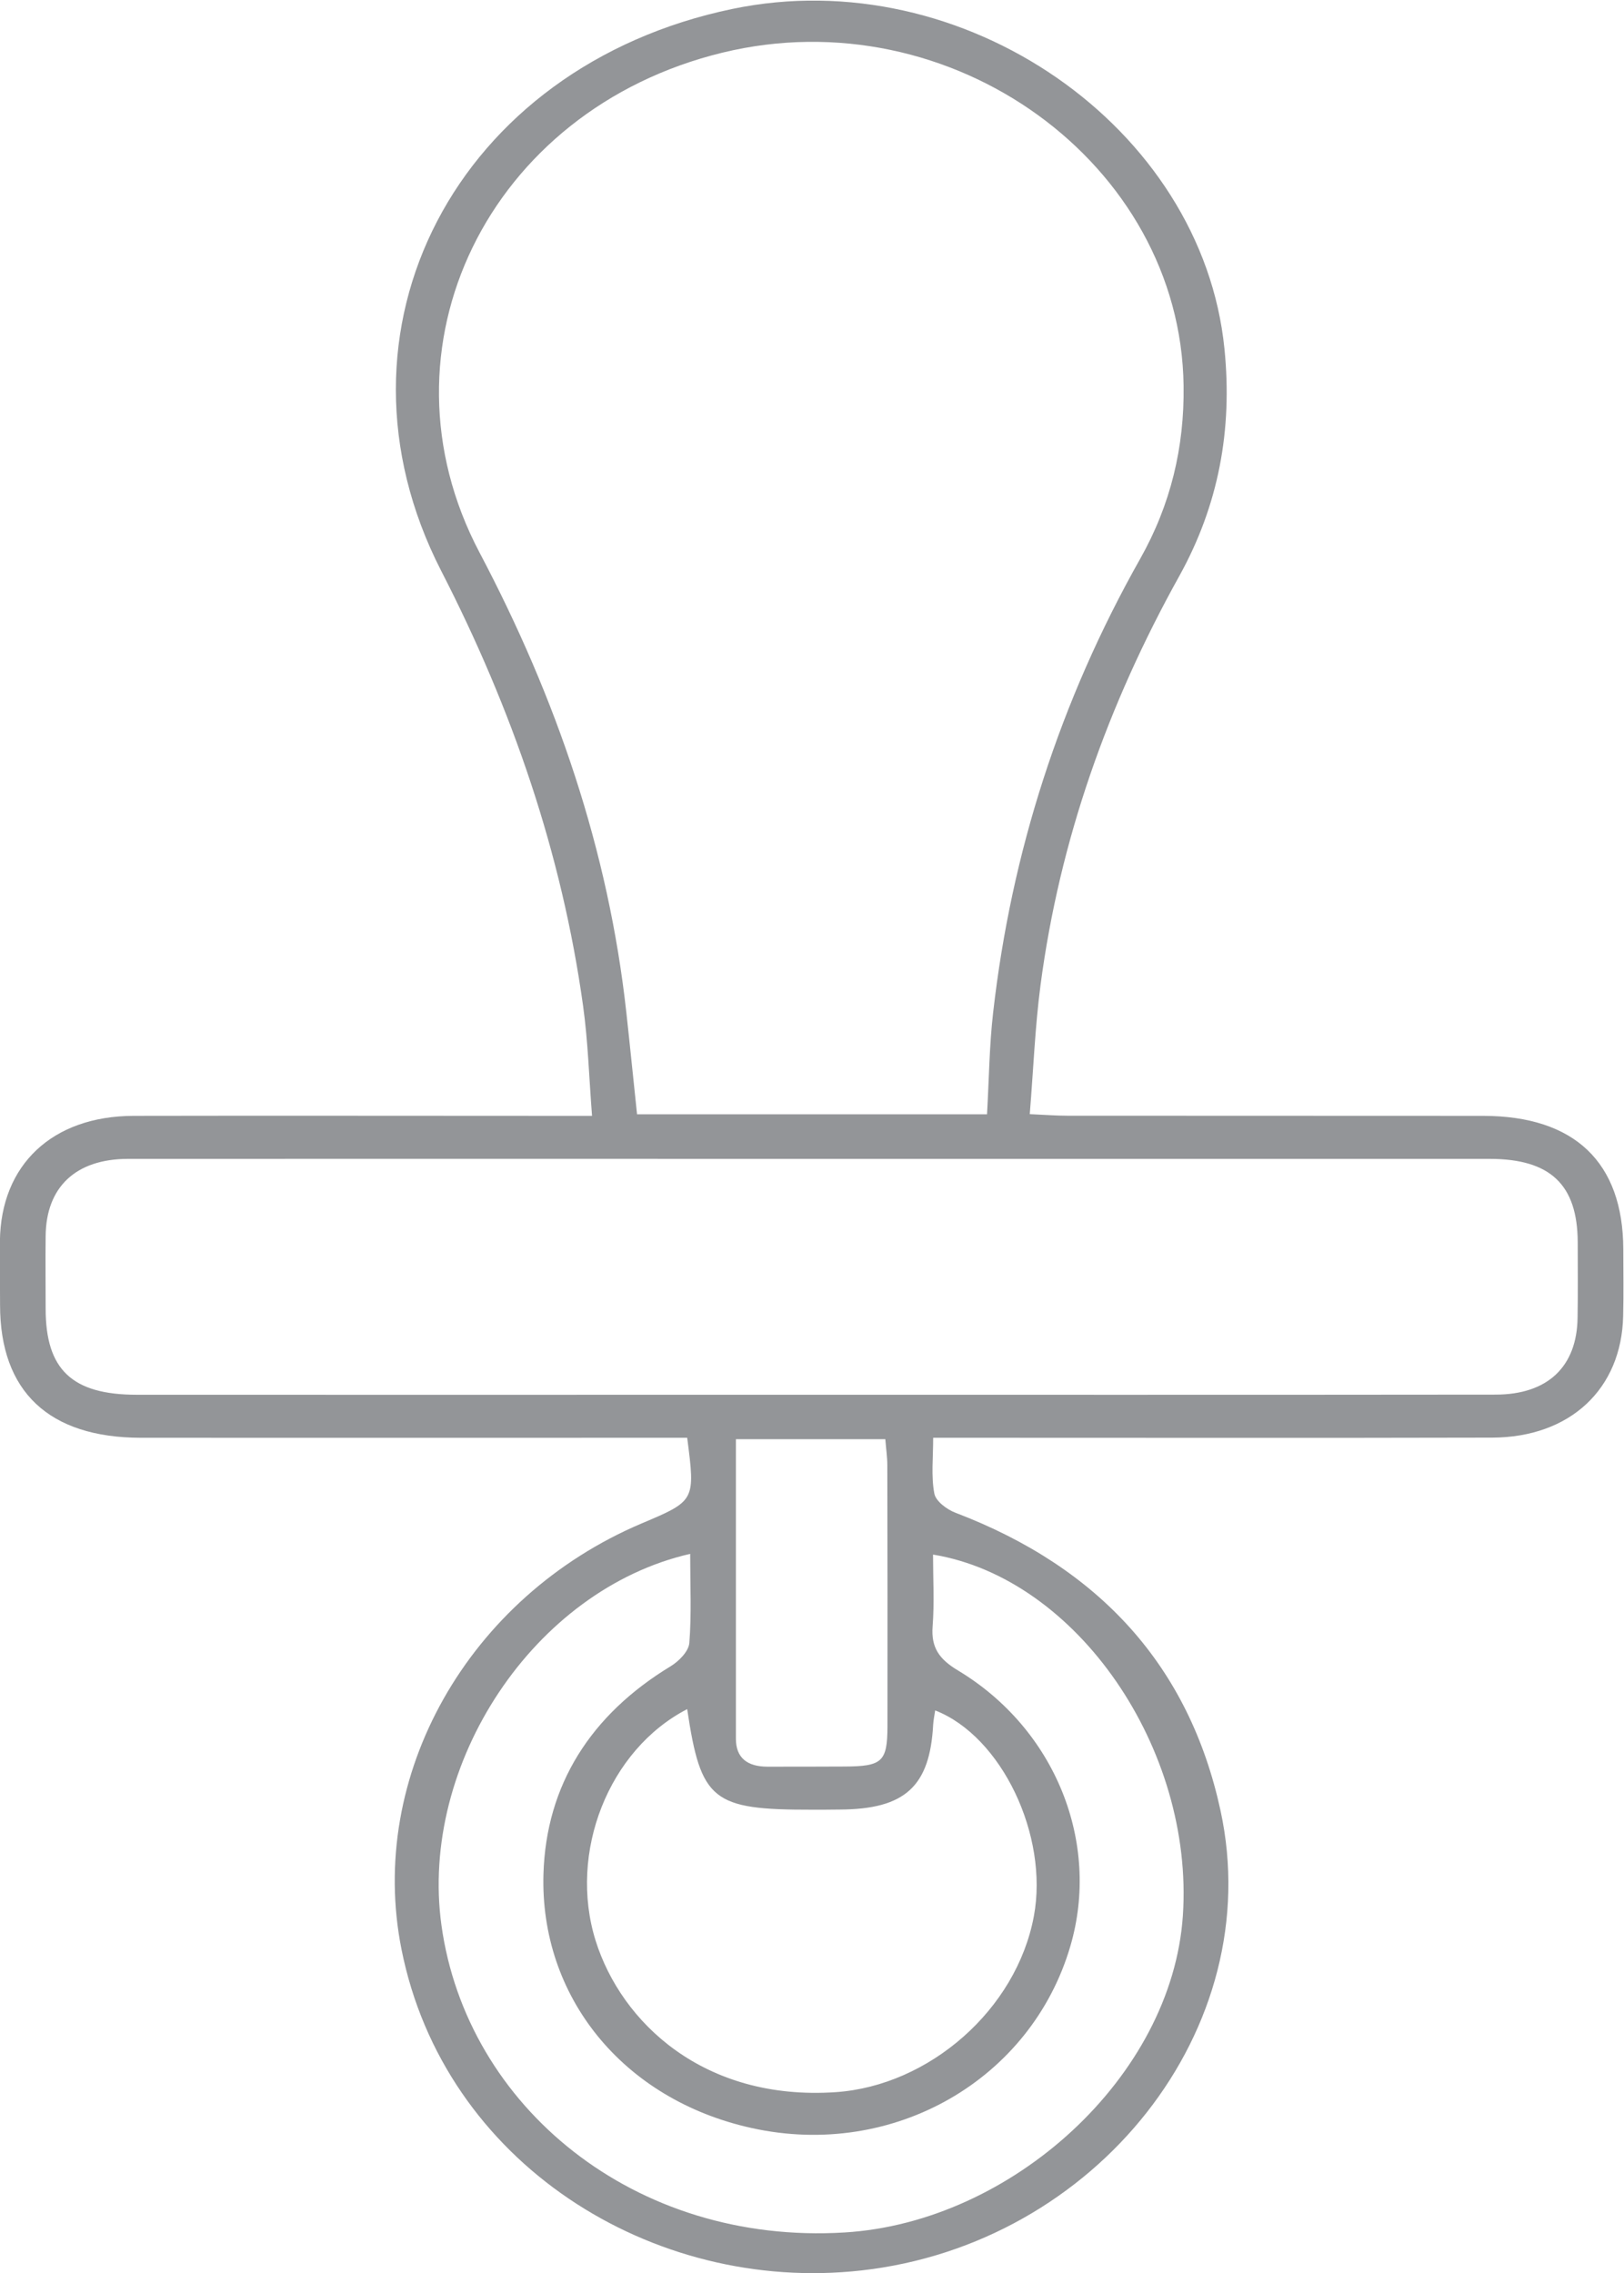 <?xml version="1.0" encoding="UTF-8" standalone="no"?>
<!-- Created with Inkscape (http://www.inkscape.org/) -->

<svg
   version="1.1"
   id="svg2"
   xml:space="preserve"
   width="15.198"
   height="21.272"
   viewBox="0 0 15.198 21.272"
   sodipodi:docname="c8b7536656a3d944d44d3ccb6fe92b2e.ai"
   xmlns:inkscape="http://www.inkscape.org/namespaces/inkscape"
   xmlns:sodipodi="http://sodipodi.sourceforge.net/DTD/sodipodi-0.dtd"
   xmlns="http://www.w3.org/2000/svg"
   xmlns:svg="http://www.w3.org/2000/svg"><defs
     id="defs6"><clipPath
       clipPathUnits="userSpaceOnUse"
       id="clipPath16"><path
         d="M 0,16 H 16 V 0 H 0 Z"
         id="path14" /></clipPath></defs><sodipodi:namedview
     id="namedview4"
     pagecolor="#ffffff"
     bordercolor="#666666"
     borderopacity="1.0"
     inkscape:pageshadow="2"
     inkscape:pageopacity="0.0"
     inkscape:pagecheckerboard="0" /><g
     id="g8"
     inkscape:groupmode="layer"
     inkscape:label="c8b7536656a3d944d44d3ccb6fe92b2e"
     transform="matrix(1.333,0,0,-1.333,-3.068,21.293)"><g
       id="g10"><g
         id="g12"
         clip-path="url(#clipPath16)"><g
           id="g18"
           transform="translate(7.468,5.87)"><path
             d="m 0,0 c 0,-0.717 0,-1.41 0,-2.103 0,-0.136 0.082,-0.195 0.219,-0.196 0.18,0 0.361,0 0.541,10e-4 0.267,10e-4 0.303,0.033 0.304,0.28 10e-4,0.611 0,1.223 -0.001,1.835 0,0.058 -0.009,0.117 -0.014,0.183 z m -0.342,-1.895 c -0.552,-0.285 -0.836,-1.007 -0.643,-1.625 0.18,-0.574 0.759,-1.127 1.686,-1.064 0.655,0.045 1.269,0.579 1.391,1.236 0.105,0.565 -0.226,1.262 -0.693,1.444 C 1.394,-1.939 1.387,-1.97 1.385,-2.003 1.362,-2.438 1.187,-2.598 0.729,-2.6 0.664,-2.601 0.599,-2.601 0.534,-2.601 c -0.699,-10e-4 -0.78,0.062 -0.876,0.706 m 0.021,1.09 c -1.094,-0.25 -1.904,-1.472 -1.746,-2.609 0.177,-1.27 1.354,-2.245 2.83,-2.155 1.173,0.071 2.299,1.093 2.375,2.225 0.078,1.168 -0.74,2.367 -1.754,2.534 0,-0.171 0.01,-0.339 -0.003,-0.505 C 1.37,-1.462 1.426,-1.544 1.56,-1.624 2.244,-2.036 2.561,-2.833 2.348,-3.559 2.074,-4.494 1.109,-5.056 0.111,-4.836 c -0.911,0.201 -1.488,0.929 -1.462,1.785 0.019,0.621 0.329,1.115 0.893,1.457 0.059,0.036 0.126,0.105 0.131,0.163 0.016,0.202 0.006,0.405 0.006,0.626 m 0.875,2.773 c -1.608,0 -3.216,0.001 -4.823,0 -0.367,-10e-4 -0.574,-0.199 -0.577,-0.542 -0.002,-0.17 0,-0.34 0,-0.51 0,-0.428 0.186,-0.604 0.64,-0.604 1.471,-0.001 2.942,0 4.412,0 1.709,0 3.418,-0.001 5.127,0.001 0.366,0 0.572,0.196 0.576,0.541 0.003,0.177 0.001,0.354 0.001,0.53 -0.002,0.403 -0.192,0.584 -0.619,0.584 -1.579,0 -3.158,0 -4.737,0 M -0.694,2.281 H 1.763 C 1.777,2.524 1.779,2.761 1.806,2.996 1.934,4.12 2.275,5.183 2.839,6.182 3.052,6.56 3.149,6.963 3.143,7.395 3.123,8.957 1.512,10.125 -0.095,9.734 -1.739,9.334 -2.558,7.661 -1.8,6.225 -1.26,5.202 -0.894,4.133 -0.769,2.994 -0.743,2.759 -0.72,2.524 -0.694,2.281 M -0.342,0.01 c -0.089,0 -0.168,0 -0.246,0 -1.196,0 -2.393,-0.001 -3.59,0 -0.646,10e-4 -0.988,0.325 -0.988,0.932 0,0.149 -0.002,0.299 -10e-4,0.449 0.006,0.535 0.367,0.877 0.937,0.879 0.981,0.002 1.961,0 2.942,0 0.078,0 0.157,0 0.278,0 -0.021,0.268 -0.028,0.522 -0.063,0.773 -0.149,1.071 -0.497,2.082 -0.997,3.055 -0.864,1.686 0.109,3.54 2.045,3.943 C 1.598,10.379 3.275,9.21 3.43,7.654 3.487,7.086 3.389,6.558 3.113,6.06 2.61,5.156 2.273,4.204 2.139,3.191 2.1,2.896 2.089,2.599 2.063,2.282 2.173,2.277 2.25,2.271 2.326,2.271 3.3,2.27 4.273,2.271 5.247,2.27 5.888,2.269 6.228,1.944 6.23,1.334 6.23,1.177 6.233,1.021 6.229,0.865 6.218,0.352 5.856,0.013 5.31,0.011 4.106,0.008 2.902,0.01 1.698,0.01 c -0.093,0 -0.186,0 -0.313,0 0,-0.14 -0.015,-0.269 0.008,-0.391 0.009,-0.053 0.088,-0.113 0.15,-0.136 1.013,-0.386 1.64,-1.08 1.859,-2.089 0.333,-1.532 -0.873,-3.047 -2.524,-3.23 -1.466,-0.163 -2.928,0.755 -3.226,2.256 -0.242,1.216 0.467,2.472 1.687,2.989 0.376,0.159 0.376,0.159 0.319,0.601"
             style="fill:#939598;fill-opacity:1;fill-rule:nonzero;stroke:none"
             id="path20" /></g></g></g></g></svg>
